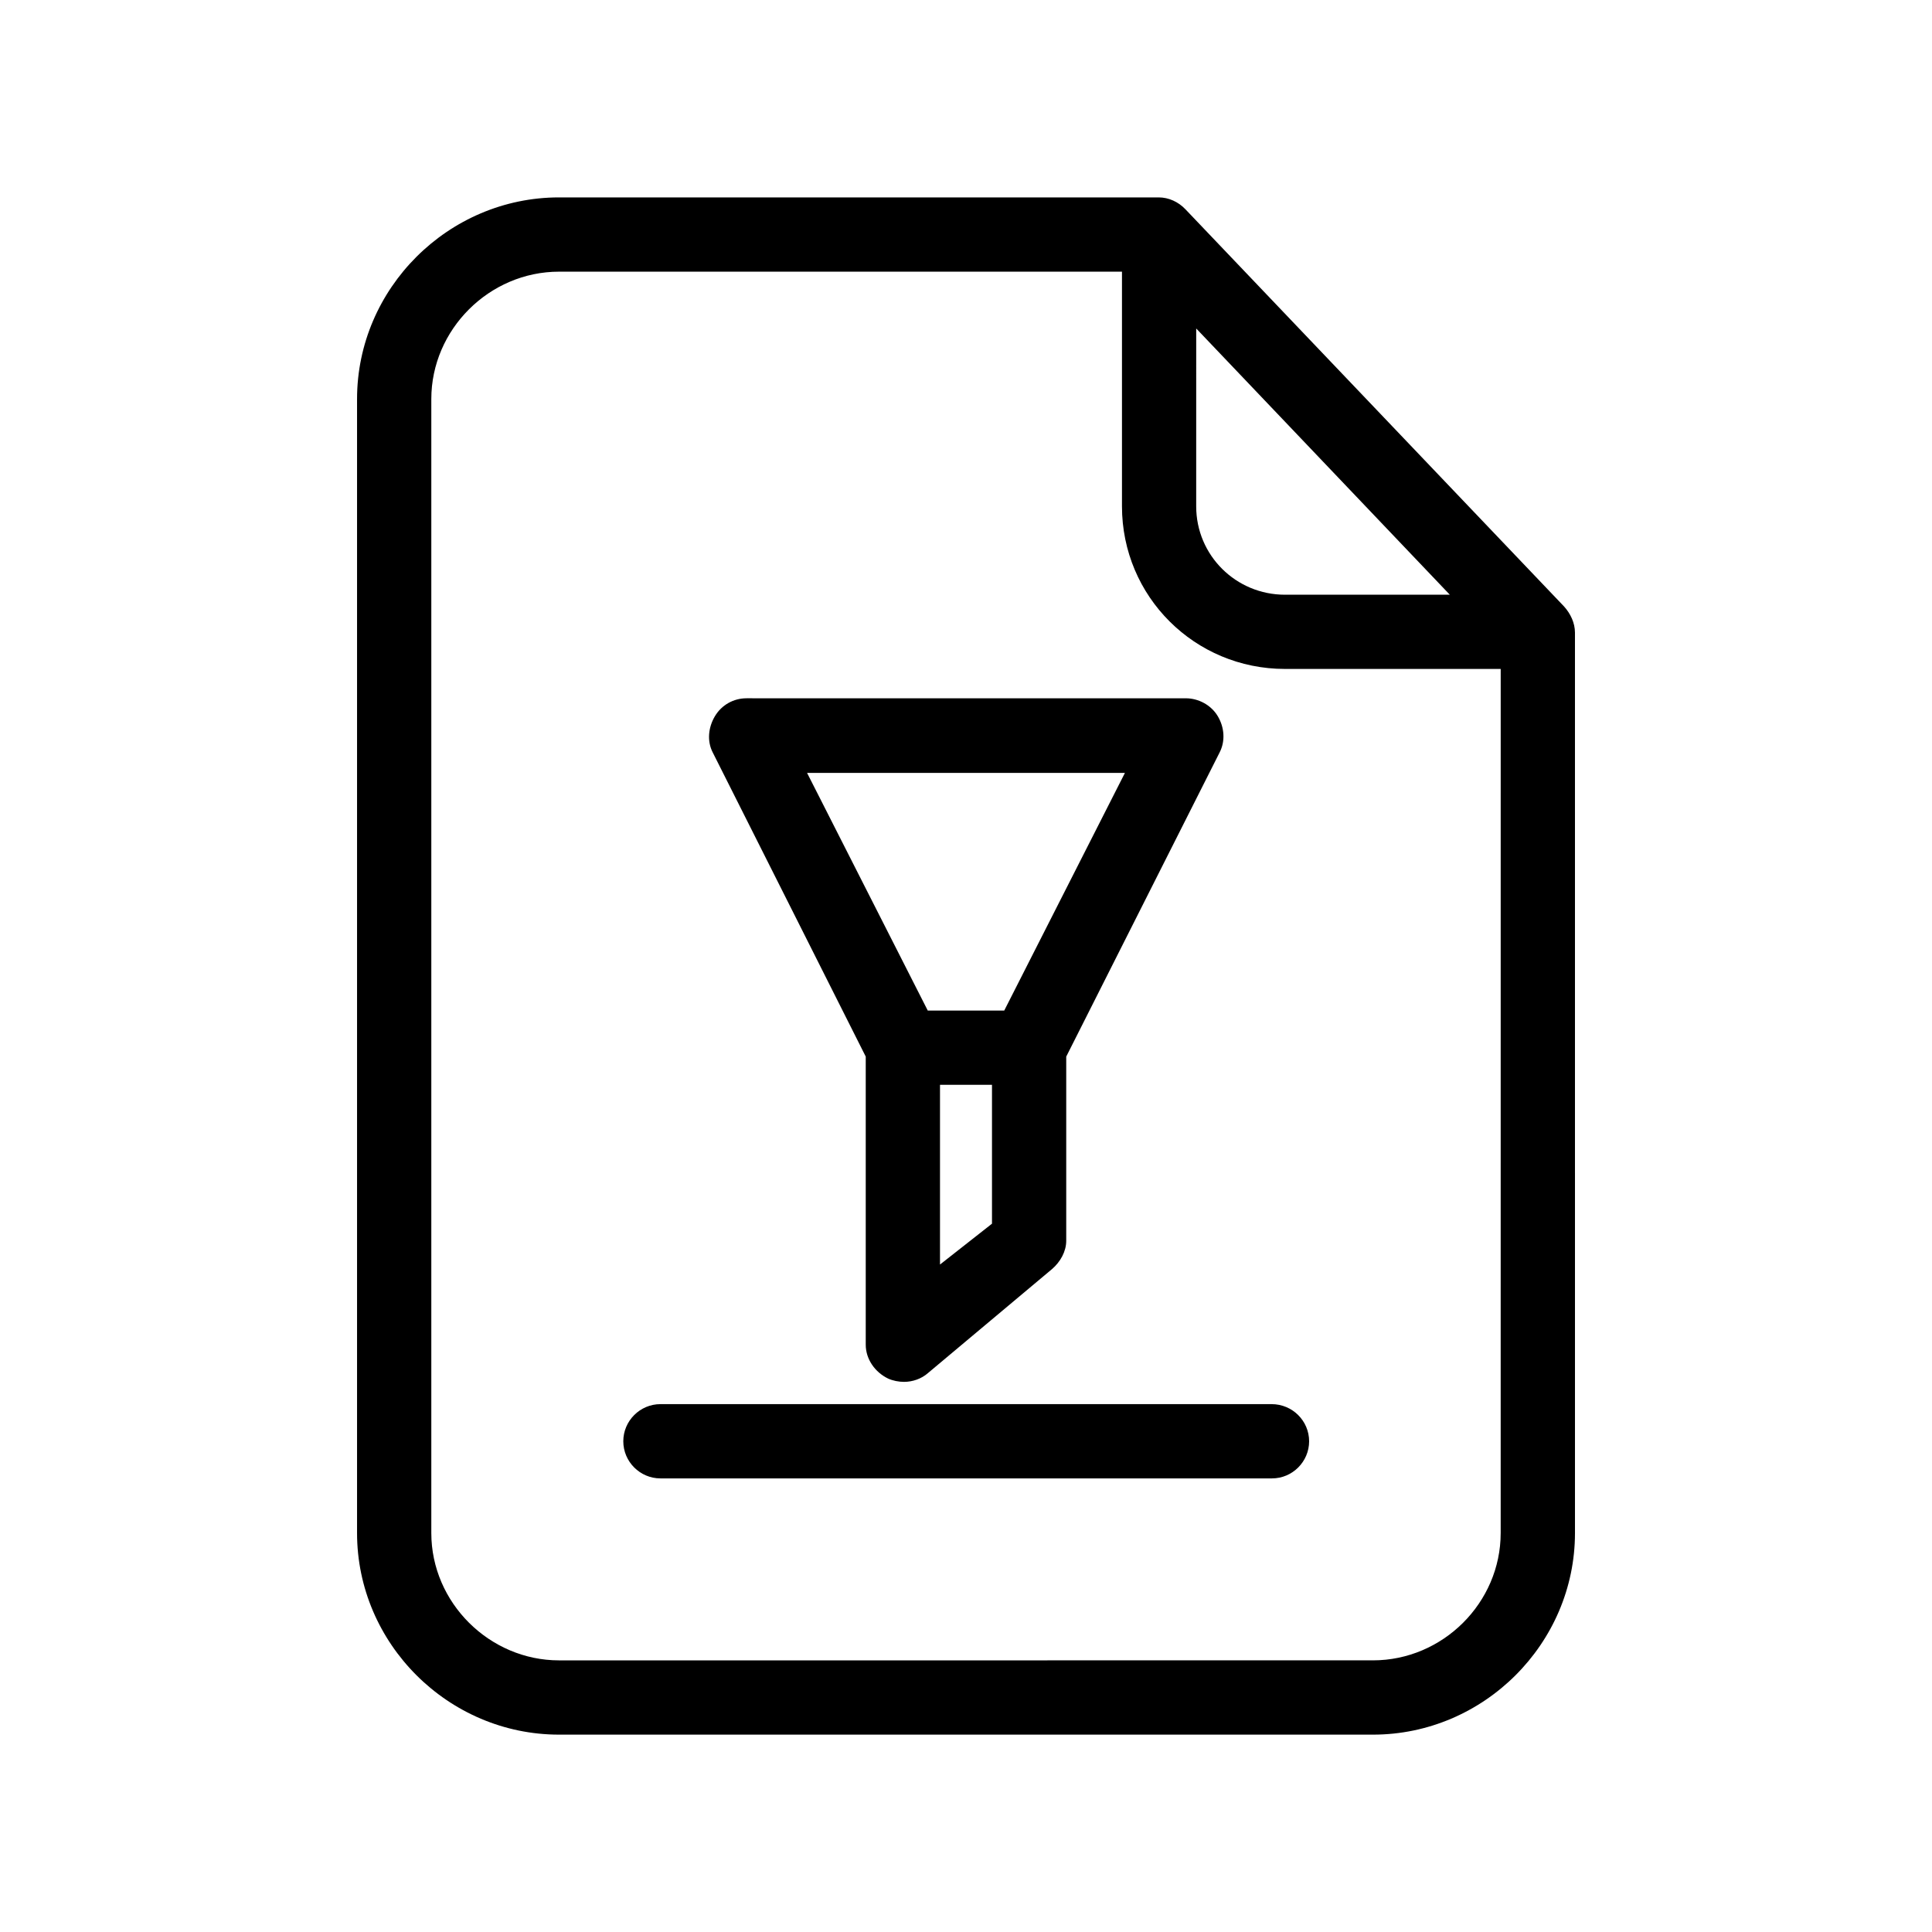 <?xml version="1.0" encoding="UTF-8"?>
<!-- The Best Svg Icon site in the world: iconSvg.co, Visit us! https://iconsvg.co -->
<svg fill="#000000" width="800px" height="800px" version="1.1" viewBox="144 144 512 512" xmlns="http://www.w3.org/2000/svg">
 <g>
  <path d="m558.52 304.75-100.37-105.29c-1.871-1.969-4.43-3.148-7.086-3.148h-158.91c-29.324 0-53.531 24.109-53.531 53.434v300.52c0 29.324 24.207 53.43 53.531 53.43h215.7c29.324 0 53.531-24.109 53.531-53.43l-0.004-238.62c0-2.559-1.18-5.019-2.856-6.891zm-97.512-73.699 67.207 70.555h-43.691c-12.988 0-23.52-10.43-23.52-23.418zm80.688 319.21c0 18.5-15.352 33.75-33.852 33.75l-215.69 0.004c-18.402 0-33.852-15.254-33.852-33.75v-300.52c0-18.402 15.352-33.75 33.852-33.75l149.18-0.004v62.188c0 23.91 19.285 43.098 43.199 43.098l57.168 0.004z"/>
  <path d="m319.02 516.11c-5.41 0-9.84 4.43-9.84 9.84 0 5.41 4.43 9.84 9.84 9.84h162.07c5.41 0 9.84-4.43 9.84-9.84 0-5.41-4.43-9.84-9.938-9.84z"/>
  <path d="m373.43 424.01v76.359c0 3.836 2.461 7.281 5.902 8.953 1.277 0.59 2.856 0.887 4.231 0.887 2.262 0 4.625-0.789 6.394-2.363l32.867-27.551c2.164-1.871 3.738-4.625 3.738-7.477v-48.805l40.641-80.59c1.574-3.051 1.277-6.691-0.492-9.645-1.77-2.953-5.117-4.723-8.461-4.723l-116.41-0.004c-3.445 0-6.594 1.77-8.363 4.723-1.77 2.953-2.164 6.594-0.59 9.645zm33.457 44.281-13.777 10.824v-47.625h13.777zm35.227-119.46-31.98 62.977h-20.27l-31.98-62.977z"/>
 </g>
</svg>